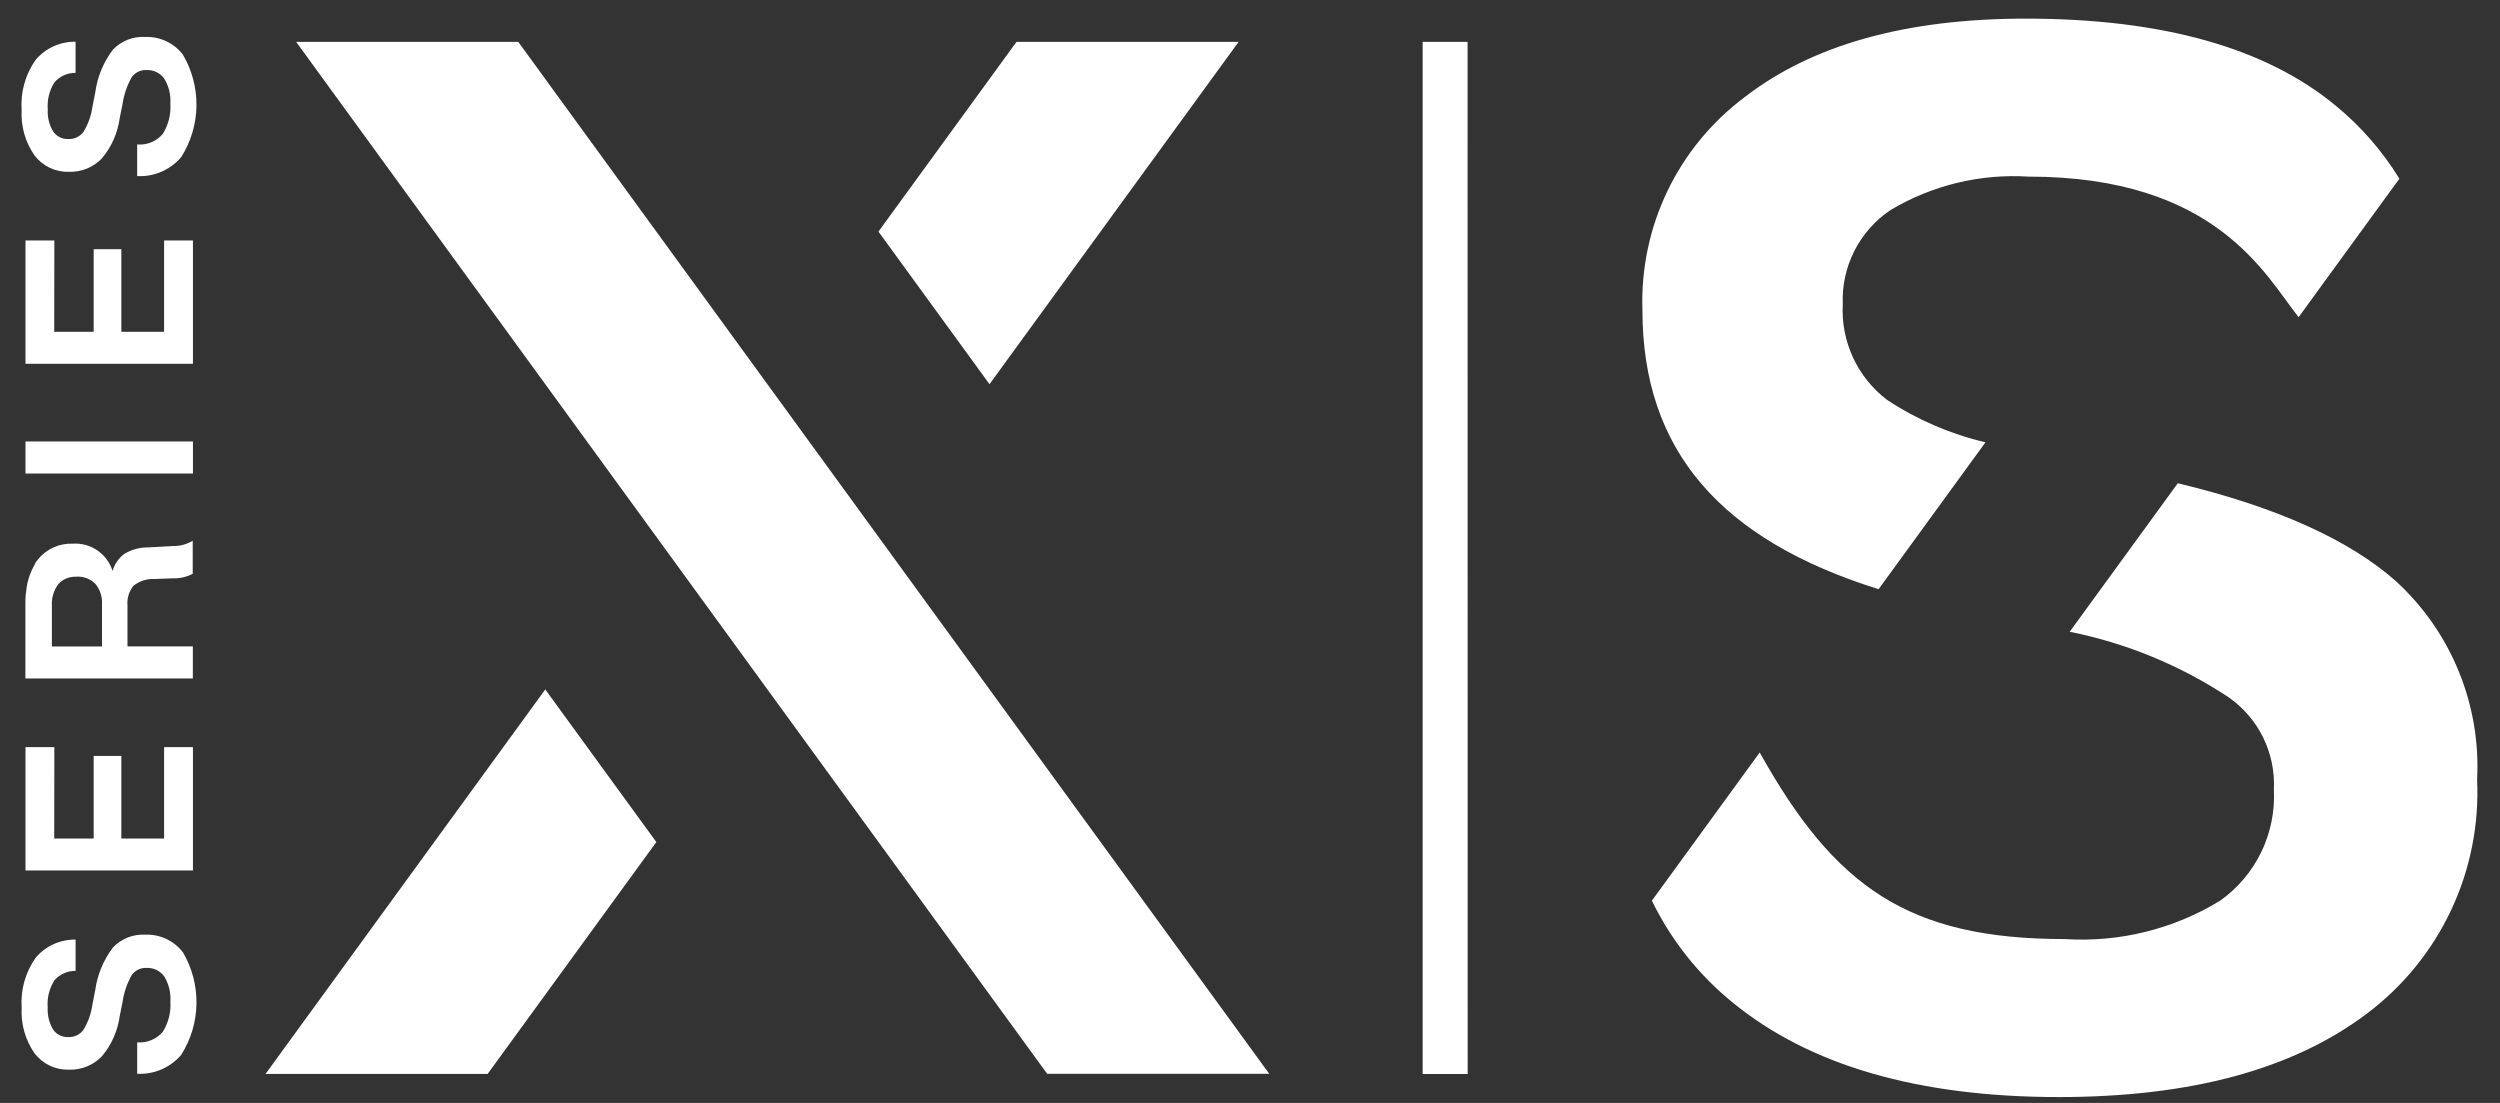 <svg width="102" height="45" viewBox="0 0 102 45" fill="none" xmlns="http://www.w3.org/2000/svg">
<rect x="0" y="0" width="102" height="45" fill="#333333" stroke="none"/>
<path d="M76.647 24.039L81.008 18.046C79.577 17.711 78.217 17.125 76.991 16.314C76.394 15.86 75.918 15.267 75.603 14.587C75.288 13.906 75.144 13.159 75.185 12.41C75.154 11.656 75.318 10.906 75.66 10.233C76.002 9.56 76.512 8.986 77.139 8.566C78.835 7.556 80.796 7.082 82.766 7.206C90.432 7.206 92.428 11.236 93.783 12.941L97.895 7.291C97.2 6.159 96.321 5.151 95.294 4.308C92.431 1.943 88.216 0.76 82.647 0.76C77.748 0.76 73.918 1.834 71.157 3.983C69.821 4.988 68.746 6.3 68.025 7.808C67.303 9.317 66.956 10.976 67.011 12.647C67.011 18.397 70.222 22.026 76.647 24.039ZM97.782 23.736C95.861 22.025 92.885 20.685 88.854 19.716L84.444 25.776C86.751 26.238 88.947 27.142 90.911 28.438C91.519 28.857 92.009 29.425 92.335 30.087C92.661 30.75 92.812 31.485 92.774 32.222C92.819 33.1 92.642 33.975 92.259 34.766C91.876 35.557 91.299 36.238 90.583 36.747C88.682 37.91 86.468 38.457 84.245 38.314C77.87 38.314 74.865 36.201 71.796 30.701L67.397 36.747C68.181 38.362 69.312 39.786 70.709 40.915C73.848 43.478 78.281 44.76 84.007 44.76C89.377 44.76 93.563 43.626 96.564 41.359C98.036 40.255 99.216 38.808 100.001 37.143C100.786 35.478 101.151 33.647 101.066 31.808C101.145 30.304 100.891 28.801 100.323 27.406C99.756 26.011 98.888 24.759 97.781 23.737L97.782 23.736ZM59.881 43.818H58.044V1.707H59.877L59.881 43.818ZM5.912 1.509C6.21 1.495 6.507 1.554 6.777 1.68C7.048 1.806 7.284 1.996 7.465 2.234C7.838 2.87 8.028 3.596 8.015 4.333C8.003 5.071 7.787 5.79 7.392 6.413C7.173 6.669 6.898 6.872 6.589 7.006C6.279 7.14 5.943 7.201 5.606 7.185H5.596V5.895H5.605C5.8 5.91 5.995 5.879 6.175 5.804C6.355 5.73 6.514 5.613 6.641 5.465C6.873 5.094 6.981 4.659 6.951 4.222C6.974 3.866 6.886 3.511 6.7 3.207C6.618 3.093 6.508 3.001 6.382 2.94C6.255 2.879 6.115 2.851 5.975 2.858C5.857 2.852 5.74 2.876 5.635 2.928C5.529 2.98 5.439 3.058 5.371 3.154C5.182 3.491 5.056 3.86 5 4.243L4.885 4.815C4.804 5.421 4.552 5.992 4.16 6.46C3.987 6.641 3.778 6.784 3.546 6.879C3.314 6.973 3.065 7.018 2.815 7.01C2.543 7.019 2.274 6.962 2.029 6.845C1.783 6.728 1.57 6.554 1.406 6.338C1.029 5.794 0.845 5.14 0.883 4.48C0.833 3.753 1.036 3.03 1.459 2.436C1.658 2.203 1.905 2.017 2.184 1.89C2.463 1.763 2.766 1.699 3.072 1.702H3.083V2.972H3.078C2.916 2.971 2.757 3.005 2.61 3.071C2.462 3.137 2.331 3.234 2.225 3.355C2.015 3.683 1.918 4.072 1.949 4.46C1.93 4.776 2.006 5.09 2.168 5.362C2.235 5.462 2.327 5.543 2.434 5.597C2.542 5.651 2.661 5.677 2.781 5.673C2.9 5.679 3.019 5.656 3.127 5.606C3.236 5.556 3.33 5.48 3.403 5.386C3.595 5.069 3.721 4.717 3.773 4.351L3.888 3.759C3.975 3.131 4.221 2.536 4.602 2.031C4.769 1.854 4.973 1.715 5.199 1.625C5.425 1.534 5.669 1.494 5.912 1.507V1.509ZM4.599 38.671C4.218 39.177 3.972 39.771 3.885 40.399L3.77 40.991C3.718 41.357 3.592 41.709 3.399 42.026C3.327 42.12 3.232 42.196 3.124 42.246C3.016 42.296 2.897 42.319 2.778 42.313C2.658 42.317 2.539 42.291 2.431 42.237C2.324 42.183 2.232 42.102 2.165 42.002C2.003 41.73 1.927 41.416 1.946 41.1C1.915 40.712 2.012 40.324 2.221 39.995C2.328 39.874 2.459 39.777 2.606 39.711C2.754 39.645 2.913 39.611 3.074 39.612H3.084V38.335H3.073C2.767 38.332 2.464 38.396 2.185 38.523C1.906 38.649 1.659 38.836 1.46 39.069C1.037 39.663 0.834 40.385 0.884 41.113C0.846 41.773 1.03 42.427 1.407 42.971C1.571 43.187 1.785 43.361 2.03 43.478C2.275 43.595 2.544 43.651 2.816 43.643C3.066 43.651 3.315 43.606 3.547 43.511C3.779 43.417 3.988 43.274 4.161 43.093C4.553 42.624 4.805 42.054 4.886 41.448L5.001 40.876C5.057 40.493 5.183 40.124 5.372 39.787C5.44 39.691 5.53 39.613 5.636 39.561C5.742 39.509 5.859 39.485 5.976 39.491C6.116 39.484 6.256 39.512 6.383 39.573C6.509 39.634 6.619 39.725 6.701 39.84C6.887 40.144 6.975 40.499 6.952 40.855C6.982 41.292 6.874 41.727 6.642 42.097C6.515 42.246 6.356 42.362 6.176 42.437C5.996 42.512 5.801 42.543 5.606 42.528H5.597V43.81H5.607C5.944 43.827 6.28 43.765 6.59 43.631C6.899 43.498 7.174 43.295 7.393 43.038C7.788 42.416 8.004 41.696 8.016 40.959C8.029 40.222 7.839 39.495 7.466 38.859C7.285 38.622 7.049 38.432 6.779 38.306C6.508 38.179 6.211 38.121 5.913 38.135C5.668 38.122 5.424 38.164 5.197 38.256C4.97 38.348 4.766 38.489 4.599 38.668V38.671ZM7.863 22.061V23.412C7.61 23.542 7.329 23.605 7.045 23.595L6.3 23.624C5.989 23.608 5.684 23.707 5.442 23.903C5.262 24.128 5.176 24.415 5.201 24.703V26.372H7.868V27.681H1.036V24.588C1.036 24.44 1.043 24.292 1.058 24.145C1.058 24.189 1.058 24.236 1.058 24.286C1.072 23.824 1.207 23.373 1.448 22.979L1.392 23.049C1.441 22.967 1.495 22.889 1.555 22.816C1.725 22.608 1.942 22.443 2.187 22.333C2.432 22.223 2.699 22.171 2.968 22.182C3.325 22.158 3.679 22.255 3.974 22.457C4.269 22.66 4.487 22.955 4.593 23.297C4.674 23.006 4.852 22.753 5.099 22.58C5.387 22.415 5.714 22.33 6.046 22.334L7.06 22.277C7.337 22.284 7.61 22.212 7.849 22.07L7.863 22.061ZM3.111 23.531C2.972 23.523 2.834 23.547 2.706 23.601C2.578 23.654 2.464 23.737 2.373 23.841C2.188 24.095 2.097 24.405 2.117 24.718V26.375H4.162V24.66C4.181 24.357 4.085 24.057 3.892 23.822C3.791 23.72 3.668 23.64 3.533 23.59C3.398 23.539 3.254 23.518 3.11 23.528L3.111 23.531ZM1.04 19.321H7.872V18.013H1.04V19.321ZM2.217 9.811H1.04V14.843H7.872V9.811H6.695V13.538H4.951V10.168H3.822V13.538H2.212L2.217 9.811ZM2.217 30.484H1.04V35.516H7.872V30.484H6.695V34.211H4.951V30.841H3.822V34.211H2.212L2.217 30.484ZM10.833 43.817H19.895L26.778 34.356L22.247 28.129L10.833 43.817ZM50.535 1.709H41.473L35.841 9.449L40.372 15.675L50.535 1.709ZM21.146 1.709H12.083L42.724 43.81H51.785L21.146 1.709Z" fill="white"/>
</svg>
